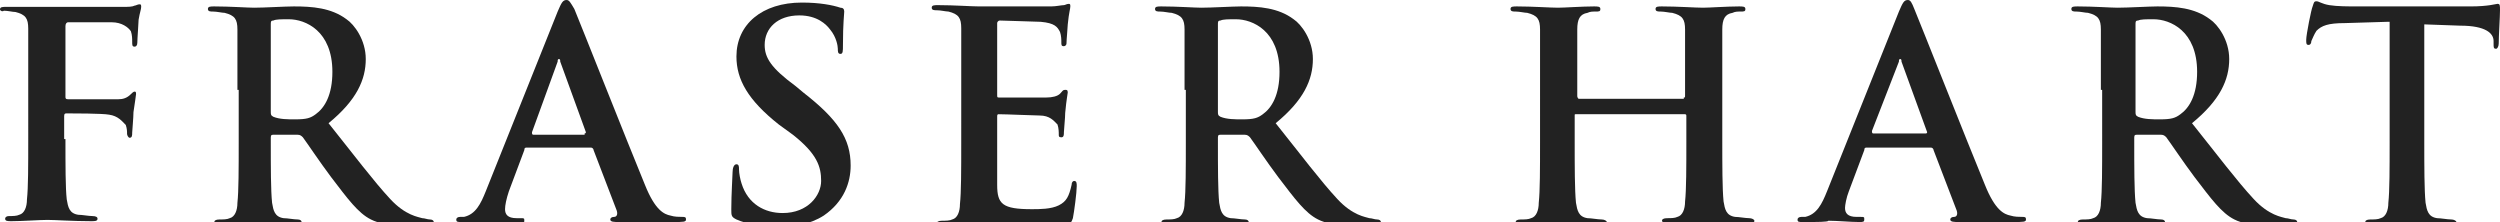 <?xml version="1.0" encoding="UTF-8"?> <svg xmlns="http://www.w3.org/2000/svg" xmlns:xlink="http://www.w3.org/1999/xlink" id="Layer_1" x="0px" y="0px" viewBox="0 0 194.8 17.3" style="enable-background:new 0 0 194.8 17.3;" xml:space="preserve"> <style type="text/css"> .st0{fill:#222222;} </style> <title>Fraser Hart Logo</title> <desc>Created with Sketch.</desc> <g id="Fraser-Hart-Logo"> <g id="Group-26"> <g id="Group-3" transform="translate(0, 0.535)"> <g id="Clip-2"> </g> <path id="Fill-1" class="st0" d="M5.1,10.3c0,2.1,0,3.8,0.1,4.7c0.1,0.6,0.2,1.1,0.9,1.2c0.3,0,0.8,0.1,1.1,0.1 c0.3,0,0.4,0.1,0.4,0.2c0,0.2-0.2,0.2-0.5,0.2c-1.4,0-2.8-0.1-3.4-0.1s-2,0.1-2.8,0.1c-0.3,0-0.5,0-0.5-0.2 c0-0.1,0.1-0.2,0.3-0.2c0.3,0,0.6,0,0.8-0.1c0.4-0.1,0.6-0.6,0.6-1.2c0.1-0.9,0.1-2.6,0.1-4.7V6.4c0-3.4,0-4,0-4.7 c0-0.8-0.2-1.1-1-1.3C1,0.4,0.6,0.3,0.3,0.3C0.2,0.4,0,0.3,0,0.2C0,0,0.2,0,0.5,0c1.2,0,2.6,0,3.2,0c0.8,0,5.4,0,5.9,0 c0.4,0,0.7,0,0.9-0.1c0.1,0,0.2-0.1,0.4-0.1C11-0.2,11-0.1,11,0c0,0.2-0.1,0.4-0.2,1c0,0.2-0.1,1.5-0.1,1.8 c0,0.2-0.1,0.3-0.2,0.3c-0.2,0-0.2-0.1-0.2-0.4c0-0.2,0-0.5-0.1-0.8C10,1.6,9.5,1.2,8.7,1.2H5.3c-0.1,0-0.2,0.1-0.2,0.3V7 c0,0.1,0,0.2,0.2,0.2h2.9c0.4,0,0.7,0,1,0c0.4,0,0.7-0.1,1-0.4c0.1-0.1,0.2-0.2,0.3-0.2s0.1,0.1,0.1,0.2s-0.1,0.7-0.2,1.4 c0,0.4-0.1,1.5-0.1,1.6c0,0.2,0,0.4-0.2,0.4c-0.1,0-0.2-0.2-0.2-0.3c0-0.2,0-0.4-0.1-0.7C9.5,8.9,9.2,8.5,8.5,8.4 C8,8.3,5.6,8.3,5.2,8.3C5.1,8.3,5,8.3,5,8.5v1.8H5.1z"></path> </g> <path id="Fill-4" class="st0" d="M18.5,7c0-3.4,0-4,0-4.7c0-0.8-0.2-1.1-1-1.3c-0.2,0-0.6-0.1-0.9-0.1c-0.2,0-0.4,0-0.4-0.2 s0.2-0.2,0.5-0.2c1.2,0,2.6,0.1,3.1,0.1c0.8,0,2.4-0.1,3.1-0.1c1.4,0,2.9,0.1,4.1,1c0.6,0.4,1.5,1.6,1.5,3.1c0,1.6-0.7,3.2-2.9,5 c2,2.5,3.5,4.5,4.8,5.9c1.2,1.3,2.2,1.4,2.5,1.5c0.2,0,0.4,0.1,0.6,0.1c0.2,0,0.3,0.1,0.3,0.2c0,0.2-0.2,0.2-0.4,0.2h-2.1 c-1.2,0-1.8-0.1-2.4-0.4c-1-0.5-1.8-1.6-3.1-3.3c-0.9-1.2-1.9-2.7-2.2-3.1c-0.1-0.1-0.2-0.2-0.4-0.2h-1.9c-0.1,0-0.2,0-0.2,0.2V11 c0,2.1,0,3.8,0.1,4.8c0.1,0.6,0.2,1.1,0.9,1.2c0.3,0,0.8,0.1,1.1,0.1c0.2,0,0.3,0.1,0.3,0.2c0,0.2-0.2,0.2-0.4,0.2 c-1.3,0-2.9-0.1-3.3-0.1s-1.8,0.1-2.7,0.1c-0.3,0-0.4-0.1-0.4-0.2s0.1-0.2,0.4-0.2s0.6,0,0.8-0.1c0.4-0.1,0.6-0.6,0.6-1.2 c0.1-0.9,0.1-2.7,0.1-4.7V7H18.5z M21.1,8.7c0,0.2,0,0.3,0.2,0.4c0.5,0.2,1.1,0.2,1.7,0.2c0.9,0,1.2-0.1,1.6-0.4 c0.7-0.5,1.3-1.5,1.3-3.3c0-3.2-2.1-4.1-3.4-4.1c-0.6,0-1,0-1.2,0.1c-0.2,0-0.2,0.1-0.2,0.3V8.7z"></path> <g id="Group-8" transform="translate(35.553, 0.2)"> <g id="Clip-7"> </g> <path id="Fill-6" class="st0" d="M0.6,17.1c-0.1,0-0.1,0-0.2,0c-0.3,0-0.4,0-0.4-0.2c0-0.1,0.1-0.2,0.3-0.2c0.1,0,0.2,0,0.3,0 l0,0c0.9-0.2,1.3-1,1.7-2l5.6-14C8.2,0,8.3-0.2,8.6-0.2c0.2,0,0.3,0.2,0.6,0.7c0.5,1.2,4.1,10.3,5.5,13.7c0.8,2,1.5,2.3,2,2.4 c0.3,0.1,0.7,0.1,0.9,0.1c0.2,0,0.3,0,0.3,0.2s-0.2,0.2-1,0.2s-2.4,0-4.2,0c-0.4,0-0.7,0-0.7-0.2c0-0.1,0.1-0.2,0.3-0.2 s0.3-0.2,0.2-0.5l-1.8-4.7c0-0.1-0.1-0.2-0.2-0.2h-5c-0.1,0-0.2,0-0.2,0.2l-1.2,3.2c-0.2,0.6-0.3,1.1-0.3,1.4 c0,0.4,0.2,0.7,0.9,0.7H5c0.3,0,0.3,0,0.3,0.2s-0.1,0.2-0.4,0.2c-0.7,0-1.7-0.1-2.4-0.1C2.4,17.1,1.5,17.1,0.6,17.1L0.6,17.1z M10,10.2c0.1,0,0.1-0.1,0.1-0.1l-2-5.5c0-0.1,0-0.2-0.1-0.2S7.9,4.5,7.9,4.6l-2,5.5c0,0.1,0,0.2,0.1,0.2h4V10.2z"></path> </g> <g id="Group-11" transform="translate(139.864, 0.2)"> <g id="Clip-10"> </g> <path id="Fill-9" class="st0" d="M0.8,17.1c-0.1,0-0.1,0-0.2,0c-0.3,0-0.4,0-0.4-0.2c0-0.1,0.1-0.2,0.3-0.2c0.1,0,0.2,0,0.3,0 l0,0c0.9-0.2,1.3-1,1.7-2l5.6-14C8.4,0,8.5-0.2,8.8-0.2C9-0.2,9.1,0,9.3,0.5c0.5,1.2,4.1,10.3,5.5,13.7c0.8,2,1.5,2.3,2,2.4 c0.3,0.1,0.7,0.1,0.9,0.1c0.2,0,0.3,0,0.3,0.2s-0.2,0.2-1,0.2s-2.4,0-4.2,0c-0.4,0-0.7,0-0.7-0.2c0-0.1,0.1-0.2,0.3-0.2 s0.3-0.2,0.2-0.5l-1.8-4.7c0-0.1-0.1-0.2-0.2-0.2h-5c-0.1,0-0.2,0-0.2,0.2l-1.2,3.2C4,15.2,3.9,15.8,3.9,16 c0,0.4,0.2,0.7,0.9,0.7h0.3c0.3,0,0.3,0,0.3,0.2S5.3,17.1,5,17.1c-0.7,0-1.7-0.1-2.4-0.1C2.6,17.1,1.7,17.1,0.8,17.1L0.8,17.1z M10.2,10.2c0.1,0,0.1-0.1,0.1-0.1l-2-5.5c0-0.1,0-0.2-0.1-0.2S8.1,4.5,8.1,4.6L6,10c0,0.1,0,0.2,0.1,0.2H10.2z"></path> </g> <g id="Group-14" transform="translate(56.683, 0.2)"> <g id="Clip-13"> </g> <path id="Fill-12" class="st0" d="M0.7,16.9c-0.4-0.2-0.4-0.3-0.4-0.8c0-1.2,0.1-2.6,0.1-2.9c0-0.3,0.1-0.6,0.3-0.6 s0.2,0.2,0.2,0.4c0,0.3,0.1,0.8,0.2,1.1c0.5,1.6,1.8,2.3,3.2,2.3c2,0,3-1.4,3-2.5S7,11.8,5.1,10.3L4,9.5C1.6,7.6,0.7,6,0.7,4.2 c0-2.5,2-4.2,5.1-4.2c1.4,0,2.4,0.2,3,0.4c0.2,0,0.3,0.1,0.3,0.3C9.1,0.9,9,1.6,9,3.3C9,3.8,9,4,8.8,4S8.6,3.8,8.6,3.6 S8.5,2.7,8,2.1C7.7,1.7,7,1,5.6,1C3.9,1,2.9,2,2.9,3.3c0,1,0.5,1.8,2.4,3.2L5.9,7c2.7,2.1,3.7,3.6,3.7,5.7c0,1.3-0.5,2.8-2.1,3.9 c-1.1,0.7-2.4,0.9-3.5,0.9C2.6,17.4,1.6,17.3,0.7,16.9"></path> </g> <path id="Fill-15" class="st0" d="M74.9,6.9c0-3.4,0-4,0-4.7c0-0.8-0.2-1.1-1-1.3c-0.2,0-0.6-0.1-0.9-0.1c-0.2,0-0.4,0-0.4-0.2 s0.2-0.2,0.5-0.2c1.2,0,2.6,0.1,3.2,0.1c0.7,0,5.1,0,5.6,0c0.4,0,0.8-0.1,1-0.1c0.1,0,0.2-0.1,0.4-0.1c0.1,0,0.1,0.1,0.1,0.2 c0,0.2-0.1,0.4-0.2,1.4c0,0.2-0.1,1.2-0.1,1.5c0,0.1-0.1,0.2-0.2,0.2c-0.2,0-0.2-0.1-0.2-0.3s0-0.5-0.1-0.8 c-0.2-0.4-0.4-0.7-1.5-0.8c-0.4,0-2.7-0.1-3.2-0.1c-0.1,0-0.2,0.1-0.2,0.2v5.6c0,0.2,0,0.2,0.2,0.2c0.5,0,3.1,0,3.6,0 s0.9-0.1,1.1-0.3C82.8,7.1,82.8,7,83,7c0.1,0,0.2,0,0.2,0.2c0,0.1-0.1,0.5-0.2,1.6c0,0.4-0.1,1.3-0.1,1.5s0,0.4-0.2,0.4 s-0.2-0.1-0.2-0.2c0-0.2,0-0.5-0.1-0.8C82.1,9.4,81.8,9,81,9c-0.4,0-2.6-0.1-3.2-0.1c-0.1,0-0.1,0.1-0.1,0.2v1.8 c0,0.8,0,2.8,0,3.5c0,1.5,0.4,1.9,2.7,1.9c0.6,0,1.5,0,2.1-0.3s0.8-0.7,1-1.6c0-0.2,0.1-0.3,0.2-0.3c0.2,0,0.2,0.2,0.2,0.4 c0,0.5-0.2,2-0.3,2.5c-0.2,0.6-0.4,0.6-1.2,0.6c-3.4,0-4.9-0.1-6.2-0.1c-0.5,0-1.9,0.1-2.8,0.1c-0.3,0-0.4-0.1-0.4-0.2 s0.1-0.2,0.4-0.2s0.6,0,0.8-0.1c0.4-0.1,0.6-0.6,0.6-1.2c0.1-0.9,0.1-2.7,0.1-4.7C74.9,11.2,74.9,6.9,74.9,6.9z"></path> <path id="Fill-17" class="st0" d="M92.3,7c0-3.4,0-4,0-4.7c0-0.8-0.2-1.1-1-1.3c-0.2,0-0.6-0.1-0.9-0.1c-0.2,0-0.4,0-0.4-0.2 s0.2-0.2,0.5-0.2c1.2,0,2.6,0.1,3.1,0.1c0.8,0,2.5-0.1,3.1-0.1c1.4,0,2.9,0.1,4.1,1c0.6,0.4,1.5,1.6,1.5,3.1c0,1.6-0.7,3.2-2.9,5 c2,2.5,3.5,4.5,4.8,5.9c1.2,1.3,2.2,1.4,2.5,1.5c0.2,0,0.4,0.1,0.6,0.1s0.3,0.1,0.3,0.2c0,0.2-0.2,0.2-0.4,0.2h-2.1 c-1.2,0-1.8-0.1-2.4-0.4c-1-0.5-1.8-1.6-3.1-3.3c-0.9-1.2-1.9-2.7-2.2-3.1c-0.1-0.1-0.2-0.2-0.4-0.2h-1.9c-0.1,0-0.2,0-0.2,0.2V11 c0,2.1,0,3.8,0.1,4.8c0.1,0.6,0.2,1.1,0.9,1.2c0.3,0,0.8,0.1,1.1,0.1c0.2,0,0.3,0.1,0.3,0.2c0,0.2-0.2,0.2-0.4,0.2 c-1.3,0-2.9-0.1-3.3-0.1s-1.8,0.1-2.7,0.1c-0.3,0-0.4-0.1-0.4-0.2s0.1-0.2,0.4-0.2s0.6,0,0.8-0.1c0.4-0.1,0.6-0.6,0.6-1.2 c0.1-0.9,0.1-2.7,0.1-4.7V7H92.3z M94.9,8.7c0,0.2,0,0.3,0.2,0.4c0.5,0.2,1.1,0.2,1.7,0.2c0.9,0,1.2-0.1,1.6-0.4 c0.7-0.5,1.3-1.5,1.3-3.3c0-3.2-2.1-4.1-3.4-4.1c-0.6,0-1,0-1.2,0.1c-0.2,0-0.2,0.1-0.2,0.3V8.7z"></path> <path id="Fill-19" class="st0" d="M131.2,7.6c0.1,0,0.1,0,0.1-0.2V7c0-3.4,0-4,0-4.7c0-0.8-0.2-1.1-1-1.3c-0.2,0-0.6-0.1-0.9-0.1 c-0.2,0-0.4,0-0.4-0.2s0.2-0.2,0.5-0.2c1.2,0,2.6,0.1,3.2,0.1c0.5,0,1.9-0.1,2.8-0.1c0.3,0,0.5,0,0.5,0.2s-0.1,0.2-0.4,0.2 c-0.2,0-0.4,0-0.6,0.1c-0.6,0.1-0.8,0.5-0.8,1.3c0,0.7,0,1.3,0,4.7v3.9c0,2,0,3.8,0.1,4.8c0.1,0.6,0.2,1.1,0.9,1.2 c0.3,0,0.8,0.1,1.1,0.1c0.2,0,0.4,0.1,0.4,0.2c0,0.2-0.2,0.2-0.4,0.2c-1.4,0-2.9-0.1-3.5-0.1c-0.5,0-1.9,0.1-2.8,0.1 c-0.3,0-0.5-0.1-0.5-0.2s0.1-0.2,0.4-0.2c0.3,0,0.6,0,0.8-0.1c0.4-0.1,0.6-0.6,0.6-1.2c0.1-0.9,0.1-2.7,0.1-4.7V9 c0-0.1-0.1-0.1-0.1-0.1h-8.5c-0.1,0-0.1,0-0.1,0.1v2c0,2,0,3.8,0.1,4.8c0.1,0.6,0.2,1.1,0.9,1.2c0.3,0,0.8,0.1,1.1,0.1 c0.2,0,0.4,0.1,0.4,0.2c0,0.2-0.2,0.2-0.4,0.2c-1.4,0-2.9-0.1-3.5-0.1c-0.5,0-1.9,0.1-2.8,0.1c-0.3,0-0.4-0.1-0.4-0.2 s0.1-0.2,0.4-0.2s0.6,0,0.8-0.1c0.4-0.1,0.6-0.6,0.6-1.2c0.1-0.9,0.1-2.7,0.1-4.7V7c0-3.4,0-4,0-4.7c0-0.8-0.2-1.1-1-1.3 c-0.2,0-0.6-0.1-0.9-0.1c-0.2,0-0.4,0-0.4-0.2s0.2-0.2,0.5-0.2c1.2,0,2.6,0.1,3.2,0.1c0.5,0,1.9-0.1,2.8-0.1c0.3,0,0.5,0,0.5,0.2 s-0.1,0.2-0.4,0.2c-0.2,0-0.4,0-0.6,0.1c-0.6,0.1-0.8,0.5-0.8,1.3c0,0.7,0,1.3,0,4.7v0.5c0,0.1,0.1,0.2,0.1,0.2h8.2V7.6z"></path> <path id="Fill-21" class="st0" d="M163.7,7c0-3.4,0-4,0-4.7c0-0.8-0.2-1.1-1-1.3c-0.2,0-0.6-0.1-0.9-0.1c-0.2,0-0.4,0-0.4-0.2 s0.2-0.2,0.5-0.2c1.2,0,2.6,0.1,3.1,0.1c0.8,0,2.5-0.1,3.1-0.1c1.4,0,2.9,0.1,4.1,1c0.6,0.4,1.5,1.6,1.5,3.1c0,1.6-0.7,3.2-2.9,5 c2,2.5,3.5,4.5,4.8,5.9c1.2,1.3,2.2,1.4,2.5,1.5c0.2,0,0.4,0.1,0.6,0.1c0.2,0,0.3,0.1,0.3,0.2c0,0.2-0.2,0.2-0.4,0.2h-2.1 c-1.2,0-1.8-0.1-2.4-0.4c-1-0.5-1.8-1.6-3.1-3.3c-0.9-1.2-1.9-2.7-2.2-3.1c-0.1-0.1-0.2-0.2-0.4-0.2h-1.9c-0.1,0-0.2,0-0.2,0.2V11 c0,2.1,0,3.8,0.1,4.8c0.1,0.6,0.2,1.1,0.9,1.2c0.3,0,0.8,0.1,1.1,0.1c0.2,0,0.3,0.1,0.3,0.2c0,0.2-0.2,0.2-0.4,0.2 c-1.3,0-2.9-0.1-3.3-0.1c-0.4,0-1.8,0.1-2.7,0.1c-0.3,0-0.4-0.1-0.4-0.2s0.1-0.2,0.4-0.2c0.3,0,0.6,0,0.8-0.1 c0.4-0.1,0.6-0.6,0.6-1.2c0.1-0.9,0.1-2.7,0.1-4.7V7H163.7z M166.4,8.7c0,0.2,0,0.3,0.2,0.4c0.5,0.2,1.1,0.2,1.7,0.2 c0.9,0,1.2-0.1,1.6-0.4c0.7-0.5,1.3-1.5,1.3-3.3c0-3.2-2.1-4.1-3.4-4.1c-0.6,0-1,0-1.2,0.1c-0.2,0-0.2,0.1-0.2,0.3L166.4,8.7 L166.4,8.7z"></path> <path id="Fill-23" class="st0" d="M186,1.7l-3.3,0.1c-1.3,0-1.8,0.2-2.2,0.6c-0.2,0.3-0.3,0.6-0.4,0.8c0,0.2-0.1,0.3-0.2,0.3 c-0.2,0-0.2-0.1-0.2-0.4c0-0.4,0.4-2.4,0.5-2.6c0.1-0.3,0.1-0.4,0.3-0.4s0.4,0.2,1,0.3s1.5,0.1,2.2,0.1h8.8c1.4,0,2-0.2,2.1-0.2 c0.2,0,0.2,0.1,0.2,0.5c0,0.5-0.1,2-0.1,2.6c0,0.2-0.1,0.4-0.2,0.4c-0.2,0-0.2-0.1-0.2-0.4V3.2c0-0.6-0.6-1.2-2.6-1.2l-2.8-0.1V11 c0,2,0,3.8,0.1,4.8c0.1,0.6,0.2,1.1,0.9,1.2c0.3,0,0.8,0.1,1.1,0.1c0.2,0,0.4,0.1,0.4,0.2c0,0.2-0.2,0.2-0.4,0.2 c-1.5,0-2.9-0.1-3.5-0.1c-0.5,0-1.9,0.1-2.8,0.1c-0.3,0-0.4-0.1-0.4-0.2s0.1-0.2,0.4-0.2c0.3,0,0.6,0,0.8-0.1 c0.4-0.1,0.6-0.6,0.6-1.2c0.1-0.9,0.1-2.7,0.1-4.7V1.7H186z"></path> </g> </g> </svg> 
